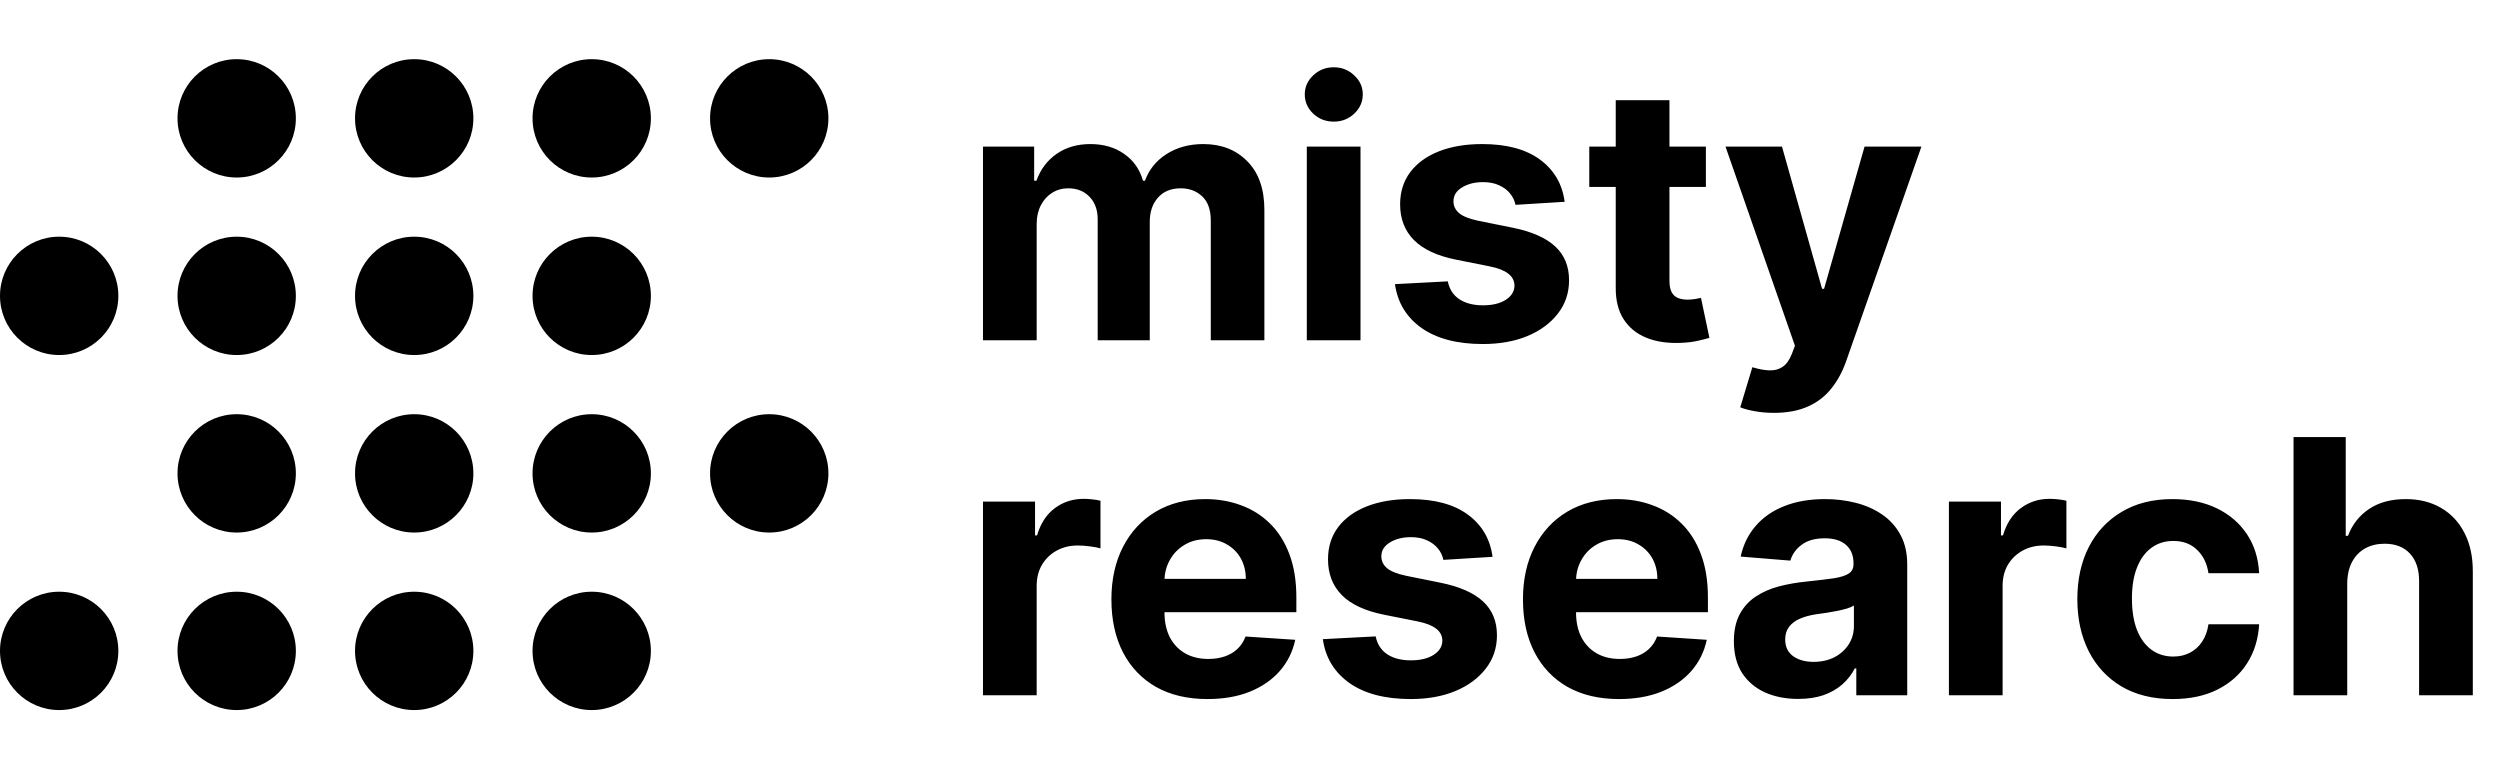 <svg width="169" height="53" viewBox="0 0 169 53" fill="none" xmlns="http://www.w3.org/2000/svg">
<circle cx="4" cy="44" r="4" fill="black"/>
<circle cx="16" cy="44" r="4" fill="black"/>
<circle cx="28" cy="44" r="4" fill="black"/>
<circle cx="40" cy="44" r="4" fill="black"/>
<circle cx="16" cy="32" r="4" fill="black"/>
<circle cx="28" cy="32" r="4" fill="black"/>
<circle cx="40" cy="32" r="4" fill="black"/>
<circle cx="52" cy="32" r="4" fill="black"/>
<circle cx="4" cy="20" r="4" fill="black"/>
<circle cx="16" cy="20" r="4" fill="black"/>
<circle cx="28" cy="20" r="4" fill="black"/>
<circle cx="40" cy="20" r="4" fill="black"/>
<circle cx="16" cy="8" r="4" fill="black"/>
<circle cx="28" cy="8" r="4" fill="black"/>
<circle cx="40" cy="8" r="4" fill="black"/>
<circle cx="52" cy="8" r="4" fill="black"/>
<path d="M66.449 23V9.909H69.909V12.219H70.062C70.335 11.452 70.79 10.847 71.426 10.403C72.062 9.96 72.824 9.739 73.71 9.739C74.608 9.739 75.372 9.963 76.003 10.412C76.633 10.855 77.054 11.457 77.264 12.219H77.401C77.668 11.469 78.151 10.869 78.849 10.421C79.554 9.966 80.386 9.739 81.347 9.739C82.568 9.739 83.56 10.128 84.321 10.906C85.088 11.679 85.472 12.776 85.472 14.196V23H81.849V14.912C81.849 14.185 81.656 13.639 81.27 13.276C80.883 12.912 80.401 12.73 79.821 12.73C79.162 12.73 78.648 12.94 78.278 13.361C77.909 13.776 77.724 14.324 77.724 15.006V23H74.204V14.835C74.204 14.193 74.02 13.682 73.651 13.301C73.287 12.921 72.807 12.73 72.21 12.73C71.807 12.73 71.443 12.832 71.119 13.037C70.801 13.236 70.548 13.517 70.361 13.881C70.173 14.239 70.079 14.659 70.079 15.142V23H66.449ZM88.34 23V9.909H91.97V23H88.34ZM90.163 8.222C89.624 8.222 89.16 8.043 88.774 7.685C88.394 7.321 88.203 6.886 88.203 6.381C88.203 5.881 88.394 5.452 88.774 5.094C89.16 4.73 89.624 4.548 90.163 4.548C90.703 4.548 91.163 4.73 91.544 5.094C91.93 5.452 92.124 5.881 92.124 6.381C92.124 6.886 91.93 7.321 91.544 7.685C91.163 8.043 90.703 8.222 90.163 8.222ZM105.771 13.642L102.447 13.847C102.39 13.562 102.268 13.307 102.08 13.079C101.893 12.847 101.646 12.662 101.339 12.526C101.038 12.383 100.677 12.312 100.256 12.312C99.694 12.312 99.219 12.432 98.833 12.671C98.447 12.903 98.254 13.216 98.254 13.608C98.254 13.921 98.379 14.185 98.629 14.401C98.879 14.617 99.308 14.79 99.915 14.921L102.285 15.398C103.558 15.659 104.506 16.079 105.131 16.659C105.756 17.239 106.069 18 106.069 18.943C106.069 19.801 105.816 20.554 105.31 21.202C104.81 21.849 104.123 22.355 103.248 22.719C102.379 23.077 101.376 23.256 100.239 23.256C98.506 23.256 97.126 22.895 96.097 22.173C95.075 21.446 94.475 20.457 94.299 19.207L97.87 19.02C97.978 19.548 98.239 19.952 98.654 20.23C99.069 20.503 99.6 20.639 100.248 20.639C100.884 20.639 101.396 20.517 101.782 20.273C102.174 20.023 102.373 19.702 102.379 19.31C102.373 18.98 102.234 18.71 101.961 18.5C101.688 18.284 101.268 18.119 100.7 18.006L98.433 17.554C97.154 17.298 96.202 16.855 95.577 16.224C94.958 15.594 94.648 14.79 94.648 13.812C94.648 12.972 94.876 12.247 95.33 11.639C95.79 11.031 96.435 10.562 97.265 10.233C98.1 9.903 99.077 9.739 100.197 9.739C101.85 9.739 103.151 10.088 104.1 10.787C105.055 11.486 105.612 12.438 105.771 13.642ZM115.318 9.909V12.636H107.435V9.909H115.318ZM109.224 6.773H112.855V18.977C112.855 19.312 112.906 19.574 113.009 19.761C113.111 19.943 113.253 20.071 113.435 20.145C113.622 20.219 113.838 20.256 114.082 20.256C114.253 20.256 114.423 20.241 114.594 20.213C114.764 20.179 114.895 20.153 114.986 20.136L115.557 22.838C115.375 22.895 115.119 22.96 114.79 23.034C114.46 23.114 114.06 23.162 113.588 23.179C112.713 23.213 111.946 23.097 111.287 22.829C110.634 22.562 110.125 22.148 109.761 21.585C109.398 21.023 109.219 20.312 109.224 19.454V6.773ZM119.925 27.909C119.464 27.909 119.033 27.872 118.629 27.798C118.232 27.73 117.902 27.642 117.641 27.534L118.459 24.824C118.885 24.954 119.268 25.026 119.609 25.037C119.956 25.048 120.254 24.969 120.504 24.798C120.76 24.628 120.967 24.338 121.126 23.929L121.339 23.375L116.643 9.909H120.462L123.172 19.523H123.308L126.044 9.909H129.888L124.8 24.415C124.555 25.119 124.223 25.733 123.803 26.256C123.388 26.784 122.862 27.19 122.226 27.474C121.589 27.764 120.822 27.909 119.925 27.909Z" fill="black"/>
<path d="M66.449 47V33.909H69.969V36.193H70.105C70.344 35.381 70.744 34.767 71.307 34.352C71.869 33.932 72.517 33.722 73.25 33.722C73.432 33.722 73.628 33.733 73.838 33.756C74.048 33.778 74.233 33.81 74.392 33.849V37.071C74.222 37.02 73.986 36.974 73.685 36.935C73.383 36.895 73.108 36.875 72.858 36.875C72.324 36.875 71.847 36.992 71.426 37.224C71.011 37.452 70.682 37.77 70.438 38.179C70.199 38.588 70.079 39.06 70.079 39.594V47H66.449ZM81.626 47.256C80.279 47.256 79.12 46.983 78.148 46.438C77.183 45.886 76.438 45.108 75.915 44.102C75.393 43.091 75.131 41.895 75.131 40.514C75.131 39.168 75.393 37.986 75.915 36.969C76.438 35.952 77.174 35.159 78.123 34.591C79.077 34.023 80.197 33.739 81.481 33.739C82.344 33.739 83.148 33.878 83.893 34.156C84.643 34.429 85.296 34.841 85.853 35.392C86.415 35.943 86.853 36.636 87.165 37.472C87.478 38.301 87.634 39.273 87.634 40.386V41.383H76.58V39.133H84.217C84.217 38.611 84.103 38.148 83.876 37.744C83.648 37.341 83.333 37.026 82.93 36.798C82.532 36.565 82.069 36.449 81.54 36.449C80.989 36.449 80.501 36.577 80.075 36.832C79.654 37.082 79.325 37.42 79.086 37.847C78.847 38.267 78.725 38.736 78.719 39.253V41.392C78.719 42.04 78.839 42.599 79.077 43.071C79.322 43.543 79.665 43.906 80.109 44.162C80.552 44.418 81.077 44.545 81.685 44.545C82.089 44.545 82.458 44.489 82.793 44.375C83.129 44.261 83.415 44.091 83.654 43.864C83.893 43.636 84.075 43.358 84.2 43.028L87.558 43.25C87.387 44.057 87.038 44.761 86.509 45.364C85.987 45.96 85.31 46.426 84.481 46.761C83.657 47.091 82.705 47.256 81.626 47.256ZM100.896 37.642L97.572 37.847C97.515 37.562 97.393 37.307 97.205 37.08C97.018 36.847 96.771 36.662 96.464 36.526C96.163 36.383 95.802 36.312 95.381 36.312C94.819 36.312 94.344 36.432 93.958 36.67C93.572 36.903 93.379 37.216 93.379 37.608C93.379 37.92 93.504 38.185 93.754 38.401C94.004 38.617 94.433 38.79 95.04 38.92L97.41 39.398C98.683 39.659 99.631 40.08 100.256 40.659C100.881 41.239 101.194 42 101.194 42.943C101.194 43.801 100.941 44.554 100.435 45.202C99.935 45.849 99.248 46.355 98.373 46.719C97.504 47.077 96.501 47.256 95.364 47.256C93.631 47.256 92.251 46.895 91.222 46.173C90.2 45.446 89.6 44.457 89.424 43.207L92.995 43.02C93.103 43.548 93.364 43.952 93.779 44.23C94.194 44.503 94.725 44.639 95.373 44.639C96.009 44.639 96.521 44.517 96.907 44.273C97.299 44.023 97.498 43.702 97.504 43.31C97.498 42.98 97.359 42.71 97.086 42.5C96.813 42.284 96.393 42.119 95.825 42.006L93.558 41.554C92.279 41.298 91.327 40.855 90.702 40.224C90.083 39.594 89.773 38.79 89.773 37.812C89.773 36.972 90.001 36.247 90.455 35.639C90.915 35.031 91.56 34.562 92.39 34.233C93.225 33.903 94.202 33.739 95.322 33.739C96.975 33.739 98.276 34.088 99.225 34.787C100.18 35.486 100.737 36.438 100.896 37.642ZM109.446 47.256C108.099 47.256 106.94 46.983 105.969 46.438C105.003 45.886 104.259 45.108 103.736 44.102C103.213 43.091 102.952 41.895 102.952 40.514C102.952 39.168 103.213 37.986 103.736 36.969C104.259 35.952 104.994 35.159 105.943 34.591C106.898 34.023 108.017 33.739 109.301 33.739C110.165 33.739 110.969 33.878 111.713 34.156C112.463 34.429 113.116 34.841 113.673 35.392C114.236 35.943 114.673 36.636 114.986 37.472C115.298 38.301 115.455 39.273 115.455 40.386V41.383H104.401V39.133H112.037C112.037 38.611 111.923 38.148 111.696 37.744C111.469 37.341 111.153 37.026 110.75 36.798C110.352 36.565 109.889 36.449 109.361 36.449C108.81 36.449 108.321 36.577 107.895 36.832C107.474 37.082 107.145 37.42 106.906 37.847C106.668 38.267 106.545 38.736 106.54 39.253V41.392C106.54 42.04 106.659 42.599 106.898 43.071C107.142 43.543 107.486 43.906 107.929 44.162C108.372 44.418 108.898 44.545 109.506 44.545C109.909 44.545 110.278 44.489 110.614 44.375C110.949 44.261 111.236 44.091 111.474 43.864C111.713 43.636 111.895 43.358 112.02 43.028L115.378 43.25C115.207 44.057 114.858 44.761 114.33 45.364C113.807 45.96 113.131 46.426 112.301 46.761C111.477 47.091 110.526 47.256 109.446 47.256ZM121.557 47.247C120.722 47.247 119.977 47.102 119.324 46.812C118.67 46.517 118.153 46.082 117.773 45.508C117.398 44.929 117.21 44.207 117.21 43.344C117.21 42.617 117.344 42.006 117.611 41.511C117.878 41.017 118.241 40.619 118.702 40.318C119.162 40.017 119.685 39.79 120.27 39.636C120.861 39.483 121.48 39.375 122.128 39.312C122.889 39.233 123.503 39.159 123.969 39.091C124.435 39.017 124.773 38.909 124.983 38.767C125.193 38.625 125.298 38.415 125.298 38.136V38.085C125.298 37.545 125.128 37.128 124.787 36.832C124.452 36.537 123.974 36.389 123.355 36.389C122.702 36.389 122.182 36.534 121.795 36.824C121.409 37.108 121.153 37.466 121.028 37.898L117.67 37.625C117.841 36.83 118.176 36.142 118.676 35.562C119.176 34.977 119.821 34.528 120.611 34.216C121.406 33.898 122.327 33.739 123.372 33.739C124.099 33.739 124.795 33.824 125.46 33.994C126.131 34.165 126.724 34.429 127.241 34.787C127.764 35.145 128.176 35.605 128.477 36.168C128.778 36.724 128.929 37.392 128.929 38.17V47H125.486V45.185H125.384C125.173 45.594 124.892 45.955 124.54 46.267C124.188 46.574 123.764 46.815 123.27 46.992C122.776 47.162 122.205 47.247 121.557 47.247ZM122.597 44.742C123.131 44.742 123.602 44.636 124.011 44.426C124.42 44.21 124.741 43.92 124.974 43.557C125.207 43.193 125.324 42.781 125.324 42.321V40.932C125.21 41.006 125.054 41.074 124.855 41.136C124.662 41.193 124.443 41.247 124.199 41.298C123.955 41.344 123.71 41.386 123.466 41.426C123.222 41.46 123 41.492 122.801 41.52C122.375 41.582 122.003 41.682 121.685 41.818C121.366 41.955 121.119 42.139 120.943 42.372C120.767 42.599 120.679 42.883 120.679 43.224C120.679 43.719 120.858 44.097 121.216 44.358C121.58 44.614 122.04 44.742 122.597 44.742ZM131.746 47V33.909H135.266V36.193H135.402C135.641 35.381 136.041 34.767 136.604 34.352C137.166 33.932 137.814 33.722 138.547 33.722C138.729 33.722 138.925 33.733 139.135 33.756C139.345 33.778 139.53 33.81 139.689 33.849V37.071C139.518 37.02 139.283 36.974 138.982 36.935C138.68 36.895 138.405 36.875 138.155 36.875C137.621 36.875 137.143 36.992 136.723 37.224C136.308 37.452 135.979 37.77 135.734 38.179C135.496 38.588 135.376 39.06 135.376 39.594V47H131.746ZM146.871 47.256C145.531 47.256 144.377 46.972 143.411 46.403C142.451 45.83 141.712 45.034 141.195 44.017C140.684 43 140.428 41.83 140.428 40.506C140.428 39.165 140.687 37.989 141.204 36.977C141.727 35.96 142.468 35.168 143.428 34.599C144.388 34.026 145.531 33.739 146.854 33.739C147.996 33.739 148.996 33.946 149.854 34.361C150.712 34.776 151.391 35.358 151.891 36.108C152.391 36.858 152.667 37.739 152.718 38.75H149.292C149.195 38.097 148.94 37.571 148.525 37.173C148.116 36.77 147.579 36.568 146.914 36.568C146.352 36.568 145.86 36.722 145.44 37.028C145.025 37.33 144.701 37.77 144.468 38.349C144.235 38.929 144.119 39.631 144.119 40.455C144.119 41.29 144.232 42 144.46 42.585C144.692 43.17 145.019 43.617 145.44 43.923C145.86 44.23 146.352 44.383 146.914 44.383C147.329 44.383 147.701 44.298 148.031 44.128C148.366 43.957 148.641 43.71 148.857 43.386C149.079 43.057 149.224 42.662 149.292 42.202H152.718C152.661 43.202 152.388 44.082 151.9 44.844C151.417 45.599 150.749 46.19 149.897 46.617C149.045 47.043 148.036 47.256 146.871 47.256ZM158.673 39.432V47H155.043V29.546H158.571V36.219H158.724C159.02 35.446 159.497 34.841 160.156 34.403C160.815 33.96 161.642 33.739 162.636 33.739C163.545 33.739 164.338 33.938 165.014 34.335C165.696 34.727 166.224 35.293 166.599 36.031C166.98 36.764 167.168 37.642 167.162 38.665V47H163.531V39.312C163.537 38.506 163.332 37.878 162.918 37.429C162.509 36.98 161.935 36.756 161.196 36.756C160.702 36.756 160.264 36.861 159.884 37.071C159.509 37.281 159.213 37.588 158.997 37.992C158.787 38.389 158.679 38.869 158.673 39.432Z" fill="black"/>
</svg>
